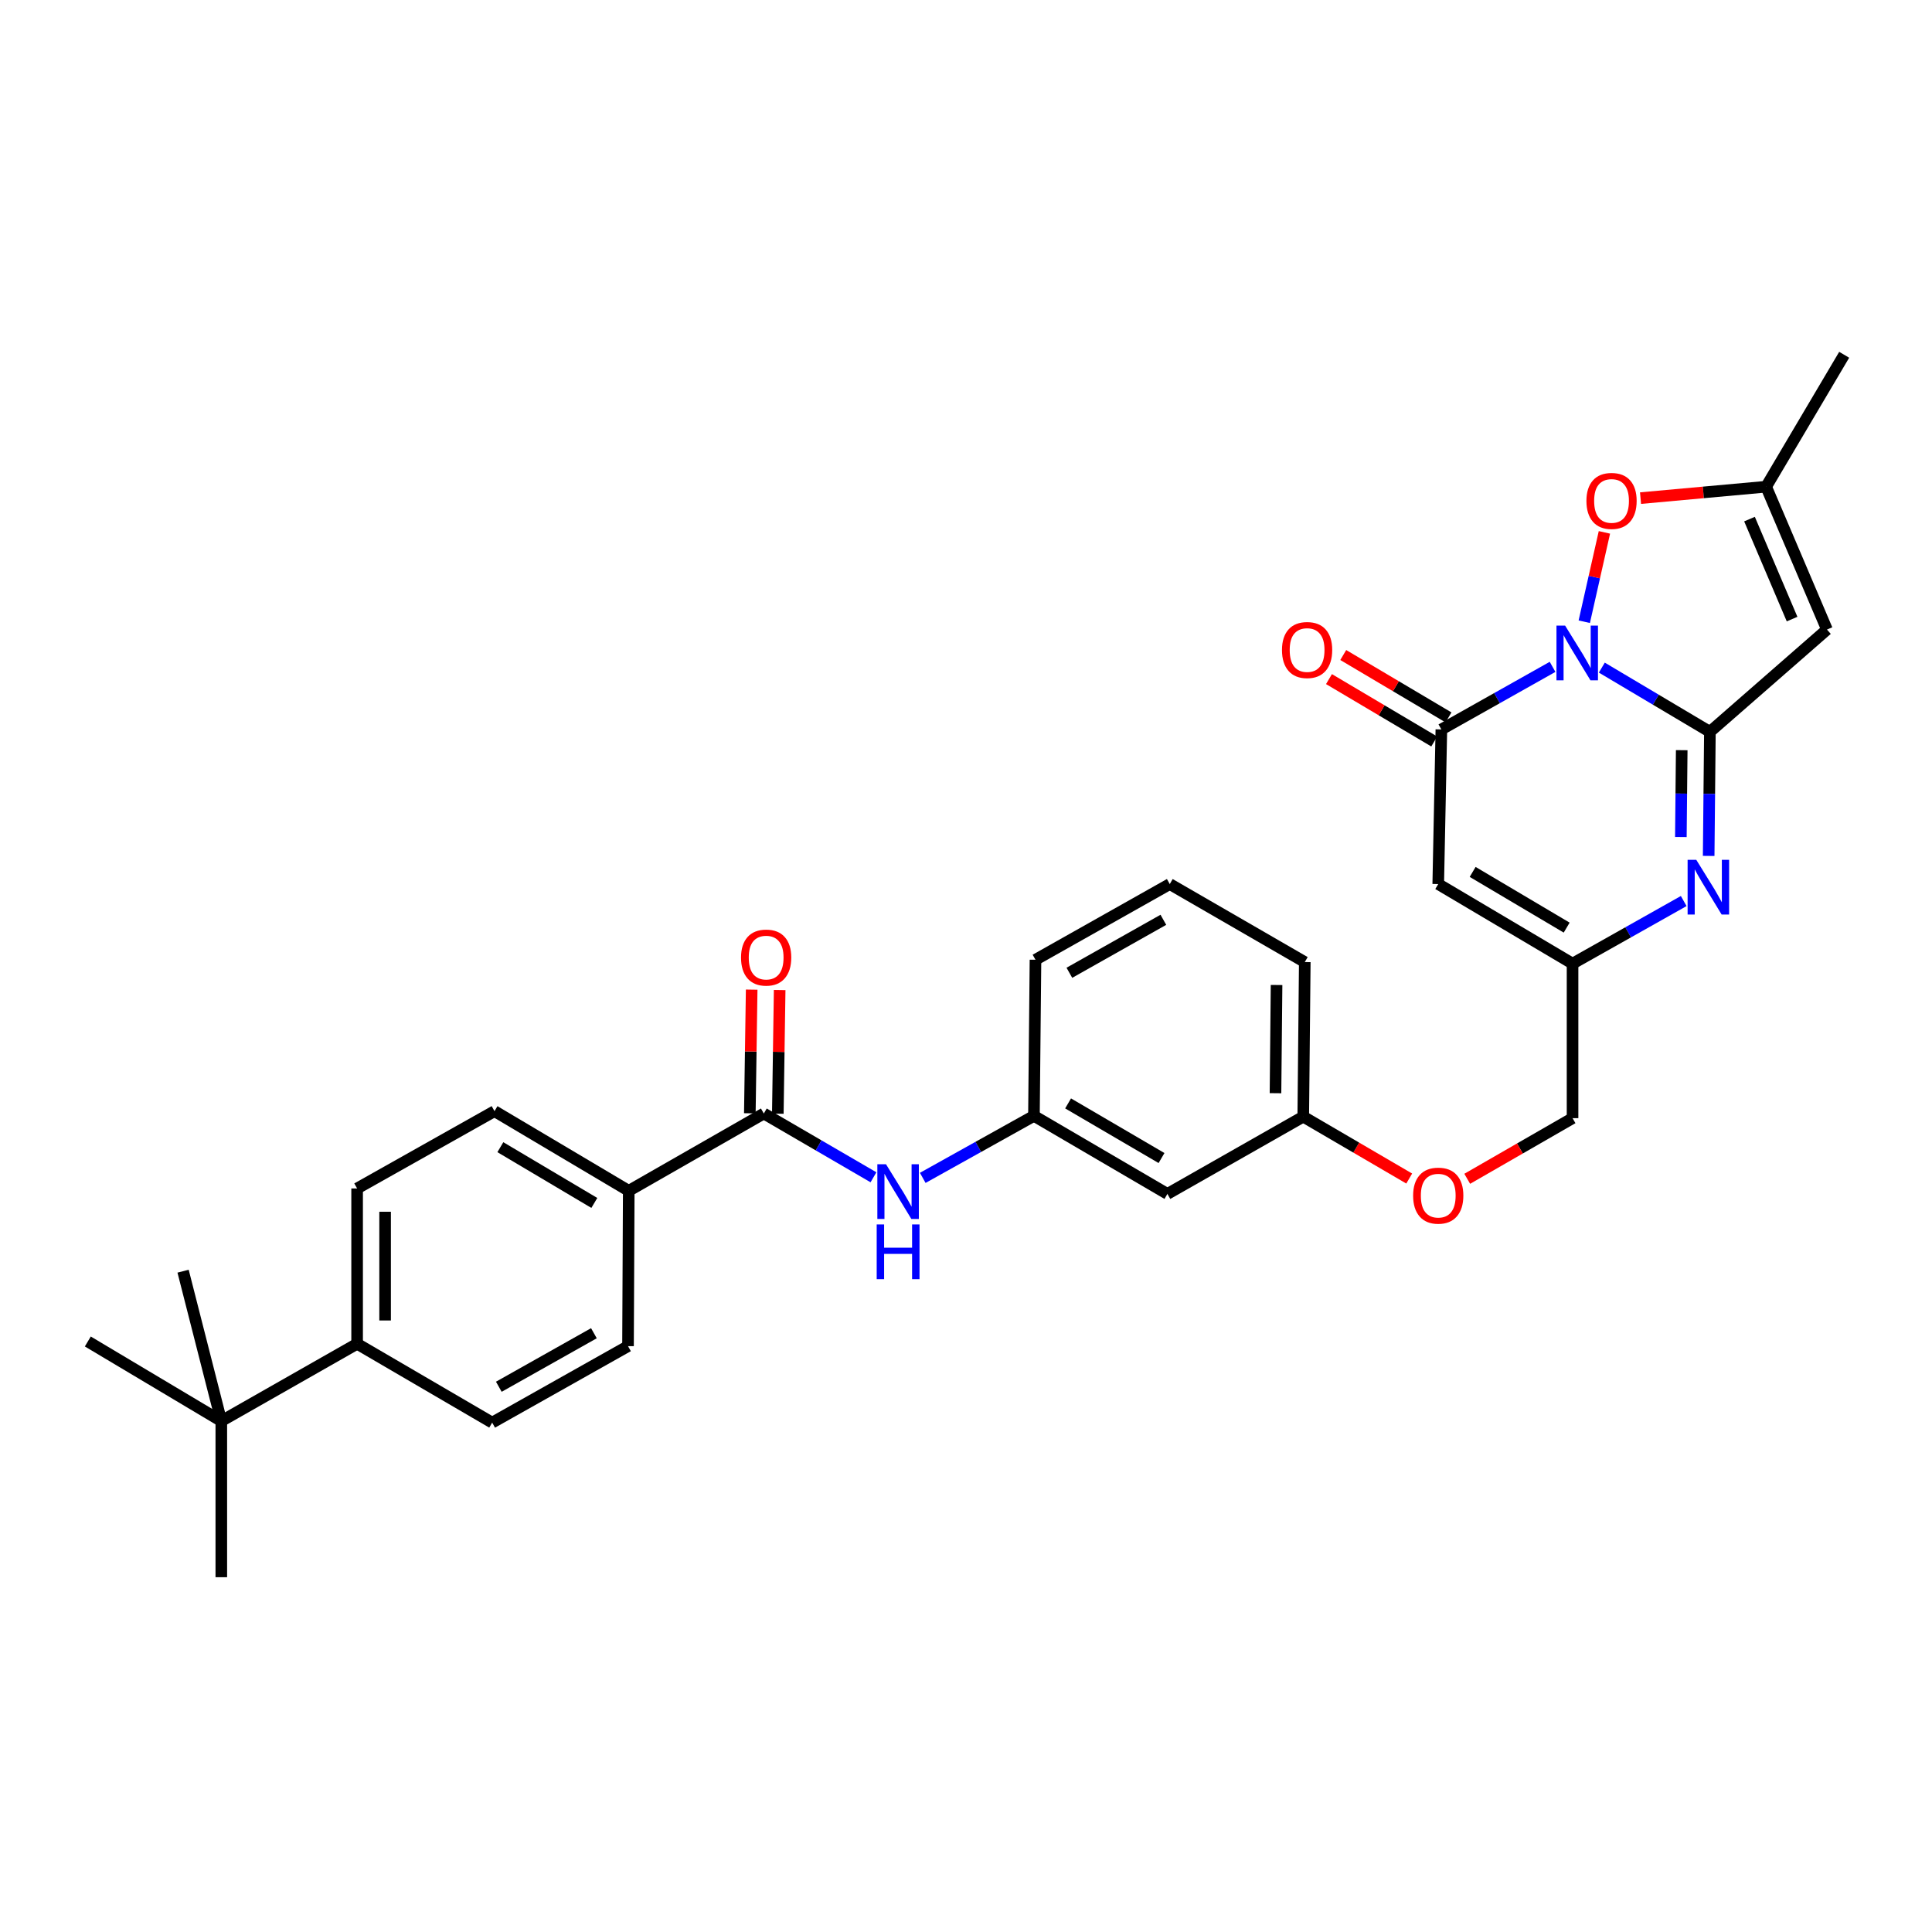 <?xml version='1.0' encoding='iso-8859-1'?>
<svg version='1.1' baseProfile='full'
              xmlns='http://www.w3.org/2000/svg'
                      xmlns:rdkit='http://www.rdkit.org/xml'
                      xmlns:xlink='http://www.w3.org/1999/xlink'
                  xml:space='preserve'
width='1000px' height='1000px' viewBox='0 0 1000 1000'>
<!-- END OF HEADER -->
<rect style='opacity:1.0;fill:#FFFFFF;stroke:none' width='1000' height='1000' x='0' y='0'> </rect>
<path class='bond-0' d='M 829.102,345.555 L 857.072,362.175' style='fill:none;fill-rule:evenodd;stroke:#0000FF;stroke-width:6px;stroke-linecap:butt;stroke-linejoin:miter;stroke-opacity:1' />
<path class='bond-0' d='M 857.072,362.175 L 885.041,378.795' style='fill:none;fill-rule:evenodd;stroke:#000000;stroke-width:6px;stroke-linecap:butt;stroke-linejoin:miter;stroke-opacity:1' />
<path class='bond-1' d='M 803.608,345.165 L 774.828,361.36' style='fill:none;fill-rule:evenodd;stroke:#0000FF;stroke-width:6px;stroke-linecap:butt;stroke-linejoin:miter;stroke-opacity:1' />
<path class='bond-1' d='M 774.828,361.36 L 746.047,377.556' style='fill:none;fill-rule:evenodd;stroke:#000000;stroke-width:6px;stroke-linecap:butt;stroke-linejoin:miter;stroke-opacity:1' />
<path class='bond-5' d='M 820.013,321.807 L 825.226,298.682' style='fill:none;fill-rule:evenodd;stroke:#0000FF;stroke-width:6px;stroke-linecap:butt;stroke-linejoin:miter;stroke-opacity:1' />
<path class='bond-5' d='M 825.226,298.682 L 830.44,275.557' style='fill:none;fill-rule:evenodd;stroke:#FF0000;stroke-width:6px;stroke-linecap:butt;stroke-linejoin:miter;stroke-opacity:1' />
<path class='bond-2' d='M 885.041,378.795 L 884.722,410.908' style='fill:none;fill-rule:evenodd;stroke:#000000;stroke-width:6px;stroke-linecap:butt;stroke-linejoin:miter;stroke-opacity:1' />
<path class='bond-2' d='M 884.722,410.908 L 884.404,443.021' style='fill:none;fill-rule:evenodd;stroke:#0000FF;stroke-width:6px;stroke-linecap:butt;stroke-linejoin:miter;stroke-opacity:1' />
<path class='bond-2' d='M 870.457,388.286 L 870.235,410.764' style='fill:none;fill-rule:evenodd;stroke:#000000;stroke-width:6px;stroke-linecap:butt;stroke-linejoin:miter;stroke-opacity:1' />
<path class='bond-2' d='M 870.235,410.764 L 870.012,433.243' style='fill:none;fill-rule:evenodd;stroke:#0000FF;stroke-width:6px;stroke-linecap:butt;stroke-linejoin:miter;stroke-opacity:1' />
<path class='bond-3' d='M 885.041,378.795 L 945.635,325.856' style='fill:none;fill-rule:evenodd;stroke:#000000;stroke-width:6px;stroke-linecap:butt;stroke-linejoin:miter;stroke-opacity:1' />
<path class='bond-4' d='M 746.047,377.556 L 744.43,457.589' style='fill:none;fill-rule:evenodd;stroke:#000000;stroke-width:6px;stroke-linecap:butt;stroke-linejoin:miter;stroke-opacity:1' />
<path class='bond-11' d='M 749.741,371.324 L 722.502,355.181' style='fill:none;fill-rule:evenodd;stroke:#000000;stroke-width:6px;stroke-linecap:butt;stroke-linejoin:miter;stroke-opacity:1' />
<path class='bond-11' d='M 722.502,355.181 L 695.264,339.038' style='fill:none;fill-rule:evenodd;stroke:#FF0000;stroke-width:6px;stroke-linecap:butt;stroke-linejoin:miter;stroke-opacity:1' />
<path class='bond-11' d='M 742.354,383.788 L 715.115,367.645' style='fill:none;fill-rule:evenodd;stroke:#000000;stroke-width:6px;stroke-linecap:butt;stroke-linejoin:miter;stroke-opacity:1' />
<path class='bond-11' d='M 715.115,367.645 L 687.877,351.502' style='fill:none;fill-rule:evenodd;stroke:#FF0000;stroke-width:6px;stroke-linecap:butt;stroke-linejoin:miter;stroke-opacity:1' />
<path class='bond-32' d='M 871.487,466.375 L 842.719,482.576' style='fill:none;fill-rule:evenodd;stroke:#0000FF;stroke-width:6px;stroke-linecap:butt;stroke-linejoin:miter;stroke-opacity:1' />
<path class='bond-32' d='M 842.719,482.576 L 813.95,498.777' style='fill:none;fill-rule:evenodd;stroke:#000000;stroke-width:6px;stroke-linecap:butt;stroke-linejoin:miter;stroke-opacity:1' />
<path class='bond-31' d='M 945.635,325.856 L 914.147,251.916' style='fill:none;fill-rule:evenodd;stroke:#000000;stroke-width:6px;stroke-linecap:butt;stroke-linejoin:miter;stroke-opacity:1' />
<path class='bond-31' d='M 927.582,320.442 L 905.54,268.684' style='fill:none;fill-rule:evenodd;stroke:#000000;stroke-width:6px;stroke-linecap:butt;stroke-linejoin:miter;stroke-opacity:1' />
<path class='bond-6' d='M 744.43,457.589 L 813.95,498.777' style='fill:none;fill-rule:evenodd;stroke:#000000;stroke-width:6px;stroke-linecap:butt;stroke-linejoin:miter;stroke-opacity:1' />
<path class='bond-6' d='M 762.243,451.302 L 810.907,480.133' style='fill:none;fill-rule:evenodd;stroke:#000000;stroke-width:6px;stroke-linecap:butt;stroke-linejoin:miter;stroke-opacity:1' />
<path class='bond-8' d='M 849.138,257.828 L 881.642,254.872' style='fill:none;fill-rule:evenodd;stroke:#FF0000;stroke-width:6px;stroke-linecap:butt;stroke-linejoin:miter;stroke-opacity:1' />
<path class='bond-8' d='M 881.642,254.872 L 914.147,251.916' style='fill:none;fill-rule:evenodd;stroke:#000000;stroke-width:6px;stroke-linecap:butt;stroke-linejoin:miter;stroke-opacity:1' />
<path class='bond-21' d='M 813.95,498.777 L 813.95,578.761' style='fill:none;fill-rule:evenodd;stroke:#000000;stroke-width:6px;stroke-linecap:butt;stroke-linejoin:miter;stroke-opacity:1' />
<path class='bond-7' d='M 395.353,576.347 L 423.73,592.854' style='fill:none;fill-rule:evenodd;stroke:#000000;stroke-width:6px;stroke-linecap:butt;stroke-linejoin:miter;stroke-opacity:1' />
<path class='bond-7' d='M 423.73,592.854 L 452.107,609.361' style='fill:none;fill-rule:evenodd;stroke:#0000FF;stroke-width:6px;stroke-linecap:butt;stroke-linejoin:miter;stroke-opacity:1' />
<path class='bond-10' d='M 395.353,576.347 L 325.437,616.367' style='fill:none;fill-rule:evenodd;stroke:#000000;stroke-width:6px;stroke-linecap:butt;stroke-linejoin:miter;stroke-opacity:1' />
<path class='bond-15' d='M 402.596,576.455 L 403.074,544.45' style='fill:none;fill-rule:evenodd;stroke:#000000;stroke-width:6px;stroke-linecap:butt;stroke-linejoin:miter;stroke-opacity:1' />
<path class='bond-15' d='M 403.074,544.45 L 403.553,512.445' style='fill:none;fill-rule:evenodd;stroke:#FF0000;stroke-width:6px;stroke-linecap:butt;stroke-linejoin:miter;stroke-opacity:1' />
<path class='bond-15' d='M 388.109,576.238 L 388.587,544.233' style='fill:none;fill-rule:evenodd;stroke:#000000;stroke-width:6px;stroke-linecap:butt;stroke-linejoin:miter;stroke-opacity:1' />
<path class='bond-15' d='M 388.587,544.233 L 389.066,512.229' style='fill:none;fill-rule:evenodd;stroke:#FF0000;stroke-width:6px;stroke-linecap:butt;stroke-linejoin:miter;stroke-opacity:1' />
<path class='bond-24' d='M 914.147,251.916 L 954.545,183.635' style='fill:none;fill-rule:evenodd;stroke:#000000;stroke-width:6px;stroke-linecap:butt;stroke-linejoin:miter;stroke-opacity:1' />
<path class='bond-9' d='M 477.61,609.666 L 506.388,593.618' style='fill:none;fill-rule:evenodd;stroke:#0000FF;stroke-width:6px;stroke-linecap:butt;stroke-linejoin:miter;stroke-opacity:1' />
<path class='bond-9' d='M 506.388,593.618 L 535.167,577.57' style='fill:none;fill-rule:evenodd;stroke:#000000;stroke-width:6px;stroke-linecap:butt;stroke-linejoin:miter;stroke-opacity:1' />
<path class='bond-17' d='M 325.437,616.367 L 325.059,696.762' style='fill:none;fill-rule:evenodd;stroke:#000000;stroke-width:6px;stroke-linecap:butt;stroke-linejoin:miter;stroke-opacity:1' />
<path class='bond-18' d='M 325.437,616.367 L 255.957,575.131' style='fill:none;fill-rule:evenodd;stroke:#000000;stroke-width:6px;stroke-linecap:butt;stroke-linejoin:miter;stroke-opacity:1' />
<path class='bond-18' d='M 307.621,622.641 L 258.984,593.776' style='fill:none;fill-rule:evenodd;stroke:#000000;stroke-width:6px;stroke-linecap:butt;stroke-linejoin:miter;stroke-opacity:1' />
<path class='bond-12' d='M 114.549,735.551 L 184.842,695.539' style='fill:none;fill-rule:evenodd;stroke:#000000;stroke-width:6px;stroke-linecap:butt;stroke-linejoin:miter;stroke-opacity:1' />
<path class='bond-26' d='M 114.549,735.551 L 114.549,816.365' style='fill:none;fill-rule:evenodd;stroke:#000000;stroke-width:6px;stroke-linecap:butt;stroke-linejoin:miter;stroke-opacity:1' />
<path class='bond-27' d='M 114.549,735.551 L 94.764,657.965' style='fill:none;fill-rule:evenodd;stroke:#000000;stroke-width:6px;stroke-linecap:butt;stroke-linejoin:miter;stroke-opacity:1' />
<path class='bond-28' d='M 114.549,735.551 L 45.455,694.348' style='fill:none;fill-rule:evenodd;stroke:#000000;stroke-width:6px;stroke-linecap:butt;stroke-linejoin:miter;stroke-opacity:1' />
<path class='bond-13' d='M 184.842,695.539 L 184.842,615.144' style='fill:none;fill-rule:evenodd;stroke:#000000;stroke-width:6px;stroke-linecap:butt;stroke-linejoin:miter;stroke-opacity:1' />
<path class='bond-13' d='M 199.331,683.48 L 199.331,627.203' style='fill:none;fill-rule:evenodd;stroke:#000000;stroke-width:6px;stroke-linecap:butt;stroke-linejoin:miter;stroke-opacity:1' />
<path class='bond-34' d='M 184.842,695.539 L 254.749,736.348' style='fill:none;fill-rule:evenodd;stroke:#000000;stroke-width:6px;stroke-linecap:butt;stroke-linejoin:miter;stroke-opacity:1' />
<path class='bond-14' d='M 535.167,577.57 L 604.245,617.969' style='fill:none;fill-rule:evenodd;stroke:#000000;stroke-width:6px;stroke-linecap:butt;stroke-linejoin:miter;stroke-opacity:1' />
<path class='bond-14' d='M 552.843,571.123 L 601.198,599.402' style='fill:none;fill-rule:evenodd;stroke:#000000;stroke-width:6px;stroke-linecap:butt;stroke-linejoin:miter;stroke-opacity:1' />
<path class='bond-33' d='M 535.167,577.57 L 535.964,496.764' style='fill:none;fill-rule:evenodd;stroke:#000000;stroke-width:6px;stroke-linecap:butt;stroke-linejoin:miter;stroke-opacity:1' />
<path class='bond-16' d='M 604.245,617.969 L 674.563,577.98' style='fill:none;fill-rule:evenodd;stroke:#000000;stroke-width:6px;stroke-linecap:butt;stroke-linejoin:miter;stroke-opacity:1' />
<path class='bond-20' d='M 325.059,696.762 L 254.749,736.348' style='fill:none;fill-rule:evenodd;stroke:#000000;stroke-width:6px;stroke-linecap:butt;stroke-linejoin:miter;stroke-opacity:1' />
<path class='bond-20' d='M 307.404,690.075 L 258.188,717.785' style='fill:none;fill-rule:evenodd;stroke:#000000;stroke-width:6px;stroke-linecap:butt;stroke-linejoin:miter;stroke-opacity:1' />
<path class='bond-19' d='M 255.957,575.131 L 184.842,615.144' style='fill:none;fill-rule:evenodd;stroke:#000000;stroke-width:6px;stroke-linecap:butt;stroke-linejoin:miter;stroke-opacity:1' />
<path class='bond-22' d='M 813.95,578.761 L 786.693,594.452' style='fill:none;fill-rule:evenodd;stroke:#000000;stroke-width:6px;stroke-linecap:butt;stroke-linejoin:miter;stroke-opacity:1' />
<path class='bond-22' d='M 786.693,594.452 L 759.435,610.144' style='fill:none;fill-rule:evenodd;stroke:#FF0000;stroke-width:6px;stroke-linecap:butt;stroke-linejoin:miter;stroke-opacity:1' />
<path class='bond-23' d='M 729.407,610.009 L 701.985,593.995' style='fill:none;fill-rule:evenodd;stroke:#FF0000;stroke-width:6px;stroke-linecap:butt;stroke-linejoin:miter;stroke-opacity:1' />
<path class='bond-23' d='M 701.985,593.995 L 674.563,577.98' style='fill:none;fill-rule:evenodd;stroke:#000000;stroke-width:6px;stroke-linecap:butt;stroke-linejoin:miter;stroke-opacity:1' />
<path class='bond-30' d='M 674.563,577.98 L 675.351,497.972' style='fill:none;fill-rule:evenodd;stroke:#000000;stroke-width:6px;stroke-linecap:butt;stroke-linejoin:miter;stroke-opacity:1' />
<path class='bond-30' d='M 660.193,565.836 L 660.745,509.83' style='fill:none;fill-rule:evenodd;stroke:#000000;stroke-width:6px;stroke-linecap:butt;stroke-linejoin:miter;stroke-opacity:1' />
<path class='bond-25' d='M 605.468,457.589 L 675.351,497.972' style='fill:none;fill-rule:evenodd;stroke:#000000;stroke-width:6px;stroke-linecap:butt;stroke-linejoin:miter;stroke-opacity:1' />
<path class='bond-29' d='M 605.468,457.589 L 535.964,496.764' style='fill:none;fill-rule:evenodd;stroke:#000000;stroke-width:6px;stroke-linecap:butt;stroke-linejoin:miter;stroke-opacity:1' />
<path class='bond-29' d='M 602.157,476.087 L 553.504,503.51' style='fill:none;fill-rule:evenodd;stroke:#000000;stroke-width:6px;stroke-linecap:butt;stroke-linejoin:miter;stroke-opacity:1' />
<path  class='atom-0' d='M 810.105 323.826
L 819.385 338.826
Q 820.305 340.306, 821.785 342.986
Q 823.265 345.666, 823.345 345.826
L 823.345 323.826
L 827.105 323.826
L 827.105 352.146
L 823.225 352.146
L 813.265 335.746
Q 812.105 333.826, 810.865 331.626
Q 809.665 329.426, 809.305 328.746
L 809.305 352.146
L 805.625 352.146
L 805.625 323.826
L 810.105 323.826
' fill='#0000FF'/>
<path  class='atom-3' d='M 877.984 445.031
L 887.264 460.031
Q 888.184 461.511, 889.664 464.191
Q 891.144 466.871, 891.224 467.031
L 891.224 445.031
L 894.984 445.031
L 894.984 473.351
L 891.104 473.351
L 881.144 456.951
Q 879.984 455.031, 878.744 452.831
Q 877.544 450.631, 877.184 449.951
L 877.184 473.351
L 873.504 473.351
L 873.504 445.031
L 877.984 445.031
' fill='#0000FF'/>
<path  class='atom-6' d='M 821.13 259.273
Q 821.13 252.473, 824.49 248.673
Q 827.85 244.873, 834.13 244.873
Q 840.41 244.873, 843.77 248.673
Q 847.13 252.473, 847.13 259.273
Q 847.13 266.153, 843.73 270.073
Q 840.33 273.953, 834.13 273.953
Q 827.89 273.953, 824.49 270.073
Q 821.13 266.193, 821.13 259.273
M 834.13 270.753
Q 838.45 270.753, 840.77 267.873
Q 843.13 264.953, 843.13 259.273
Q 843.13 253.713, 840.77 250.913
Q 838.45 248.073, 834.13 248.073
Q 829.81 248.073, 827.45 250.873
Q 825.13 253.673, 825.13 259.273
Q 825.13 264.993, 827.45 267.873
Q 829.81 270.753, 834.13 270.753
' fill='#FF0000'/>
<path  class='atom-10' d='M 458.597 602.618
L 467.877 617.618
Q 468.797 619.098, 470.277 621.778
Q 471.757 624.458, 471.837 624.618
L 471.837 602.618
L 475.597 602.618
L 475.597 630.938
L 471.717 630.938
L 461.757 614.538
Q 460.597 612.618, 459.357 610.418
Q 458.157 608.218, 457.797 607.538
L 457.797 630.938
L 454.117 630.938
L 454.117 602.618
L 458.597 602.618
' fill='#0000FF'/>
<path  class='atom-10' d='M 453.777 633.77
L 457.617 633.77
L 457.617 645.81
L 472.097 645.81
L 472.097 633.77
L 475.937 633.77
L 475.937 662.09
L 472.097 662.09
L 472.097 649.01
L 457.617 649.01
L 457.617 662.09
L 453.777 662.09
L 453.777 633.77
' fill='#0000FF'/>
<path  class='atom-12' d='M 663.551 336.448
Q 663.551 329.648, 666.911 325.848
Q 670.271 322.048, 676.551 322.048
Q 682.831 322.048, 686.191 325.848
Q 689.551 329.648, 689.551 336.448
Q 689.551 343.328, 686.151 347.248
Q 682.751 351.128, 676.551 351.128
Q 670.311 351.128, 666.911 347.248
Q 663.551 343.368, 663.551 336.448
M 676.551 347.928
Q 680.871 347.928, 683.191 345.048
Q 685.551 342.128, 685.551 336.448
Q 685.551 330.888, 683.191 328.088
Q 680.871 325.248, 676.551 325.248
Q 672.231 325.248, 669.871 328.048
Q 667.551 330.848, 667.551 336.448
Q 667.551 342.168, 669.871 345.048
Q 672.231 347.928, 676.551 347.928
' fill='#FF0000'/>
<path  class='atom-16' d='M 383.56 495.637
Q 383.56 488.837, 386.92 485.037
Q 390.28 481.237, 396.56 481.237
Q 402.84 481.237, 406.2 485.037
Q 409.56 488.837, 409.56 495.637
Q 409.56 502.517, 406.16 506.437
Q 402.76 510.317, 396.56 510.317
Q 390.32 510.317, 386.92 506.437
Q 383.56 502.557, 383.56 495.637
M 396.56 507.117
Q 400.88 507.117, 403.2 504.237
Q 405.56 501.317, 405.56 495.637
Q 405.56 490.077, 403.2 487.277
Q 400.88 484.437, 396.56 484.437
Q 392.24 484.437, 389.88 487.237
Q 387.56 490.037, 387.56 495.637
Q 387.56 501.357, 389.88 504.237
Q 392.24 507.117, 396.56 507.117
' fill='#FF0000'/>
<path  class='atom-23' d='M 731.43 618.862
Q 731.43 612.062, 734.79 608.262
Q 738.15 604.462, 744.43 604.462
Q 750.71 604.462, 754.07 608.262
Q 757.43 612.062, 757.43 618.862
Q 757.43 625.742, 754.03 629.662
Q 750.63 633.542, 744.43 633.542
Q 738.19 633.542, 734.79 629.662
Q 731.43 625.782, 731.43 618.862
M 744.43 630.342
Q 748.75 630.342, 751.07 627.462
Q 753.43 624.542, 753.43 618.862
Q 753.43 613.302, 751.07 610.502
Q 748.75 607.662, 744.43 607.662
Q 740.11 607.662, 737.75 610.462
Q 735.43 613.262, 735.43 618.862
Q 735.43 624.582, 737.75 627.462
Q 740.11 630.342, 744.43 630.342
' fill='#FF0000'/>
</svg>
